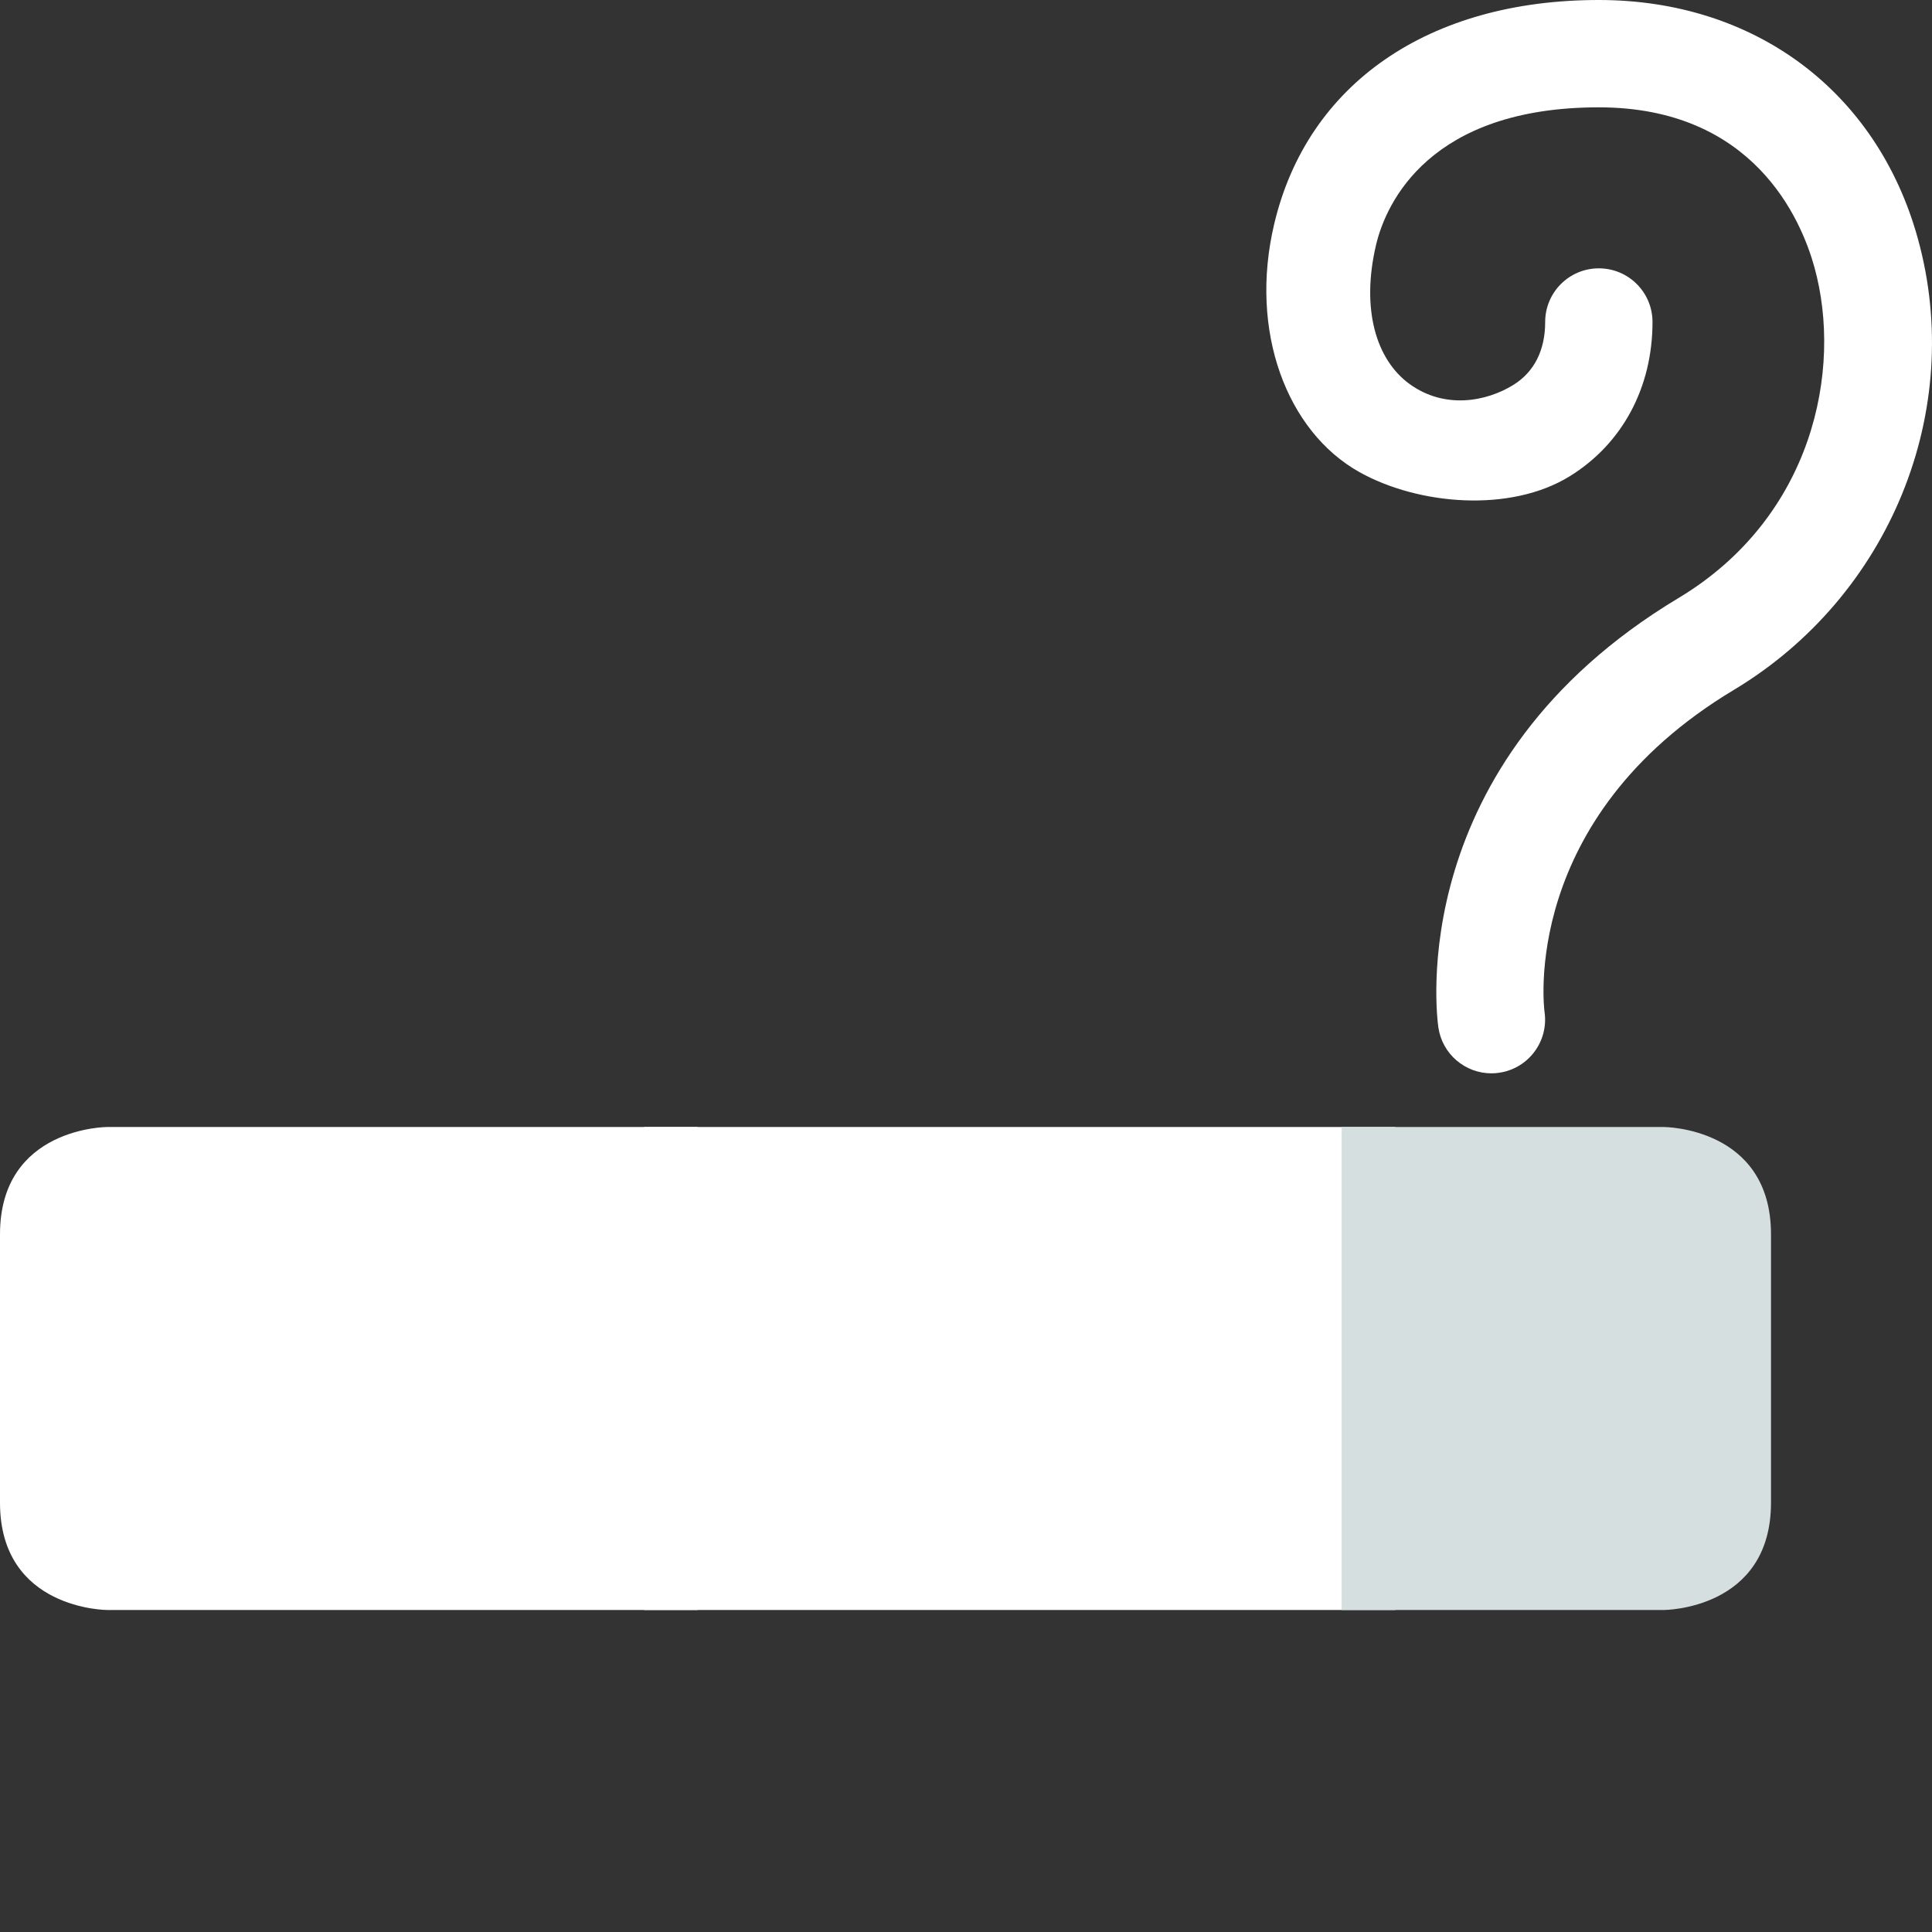 <?xml version="1.0" encoding="UTF-8" standalone="no"?><svg xmlns="http://www.w3.org/2000/svg" fill="#000000" viewBox="0 0 36 36">
 <rect x="0" y="0" width="36" height="36" fill="#333333" stroke="none"/>
 <g id="change1_1"><path d="m13 30h-11s-2 0-2-2v-5c0-2 2-2 2-2h11v9z" fill="#ffffff"/></g>
 <g id="change2_1"><path d="m12 21h14v9h-14z" fill="#ffffff"/></g>
 <g id="change3_1"><path d="m31 21h-6v9h6s2 0 2-2v-5c0-2-2-2-2-2z" fill="#d6dfe0"/></g>
 <g id="change4_1"><path d="m27.79 20c-0.488 0-0.916-0.358-0.988-0.855-0.029-0.2-0.654-4.924 4.475-8.002 2.498-1.499 3.063-4.246 2.532-6.164-0.248-0.896-1.136-2.979-4.018-2.979-3.142 0-3.963 1.77-4.15 2.562-0.282 1.197 0 2.141 0.625 2.594 0.649 0.47 1.423 0.332 1.932 0.017 0.389-0.24 0.594-0.646 0.594-1.173 0-0.552 0.447-1 1-1s1 0.448 1 1c0 1.221-0.562 2.269-1.542 2.874-1.106 0.683-2.819 0.538-3.919-0.077-1.351-0.756-2.061-2.623-1.589-4.619 0.616-2.616 2.878-4.178 6.049-4.178 2.908 0 5.186 1.703 5.945 4.445 0.889 3.208-0.522 6.667-3.431 8.412-4 2.4-3.53 5.962-3.525 5.998 0.08 0.547-0.299 1.055-0.845 1.134-0.048 0.008-0.097 0.011-0.145 0.011z" fill="#ffffff"/></g>
</svg>